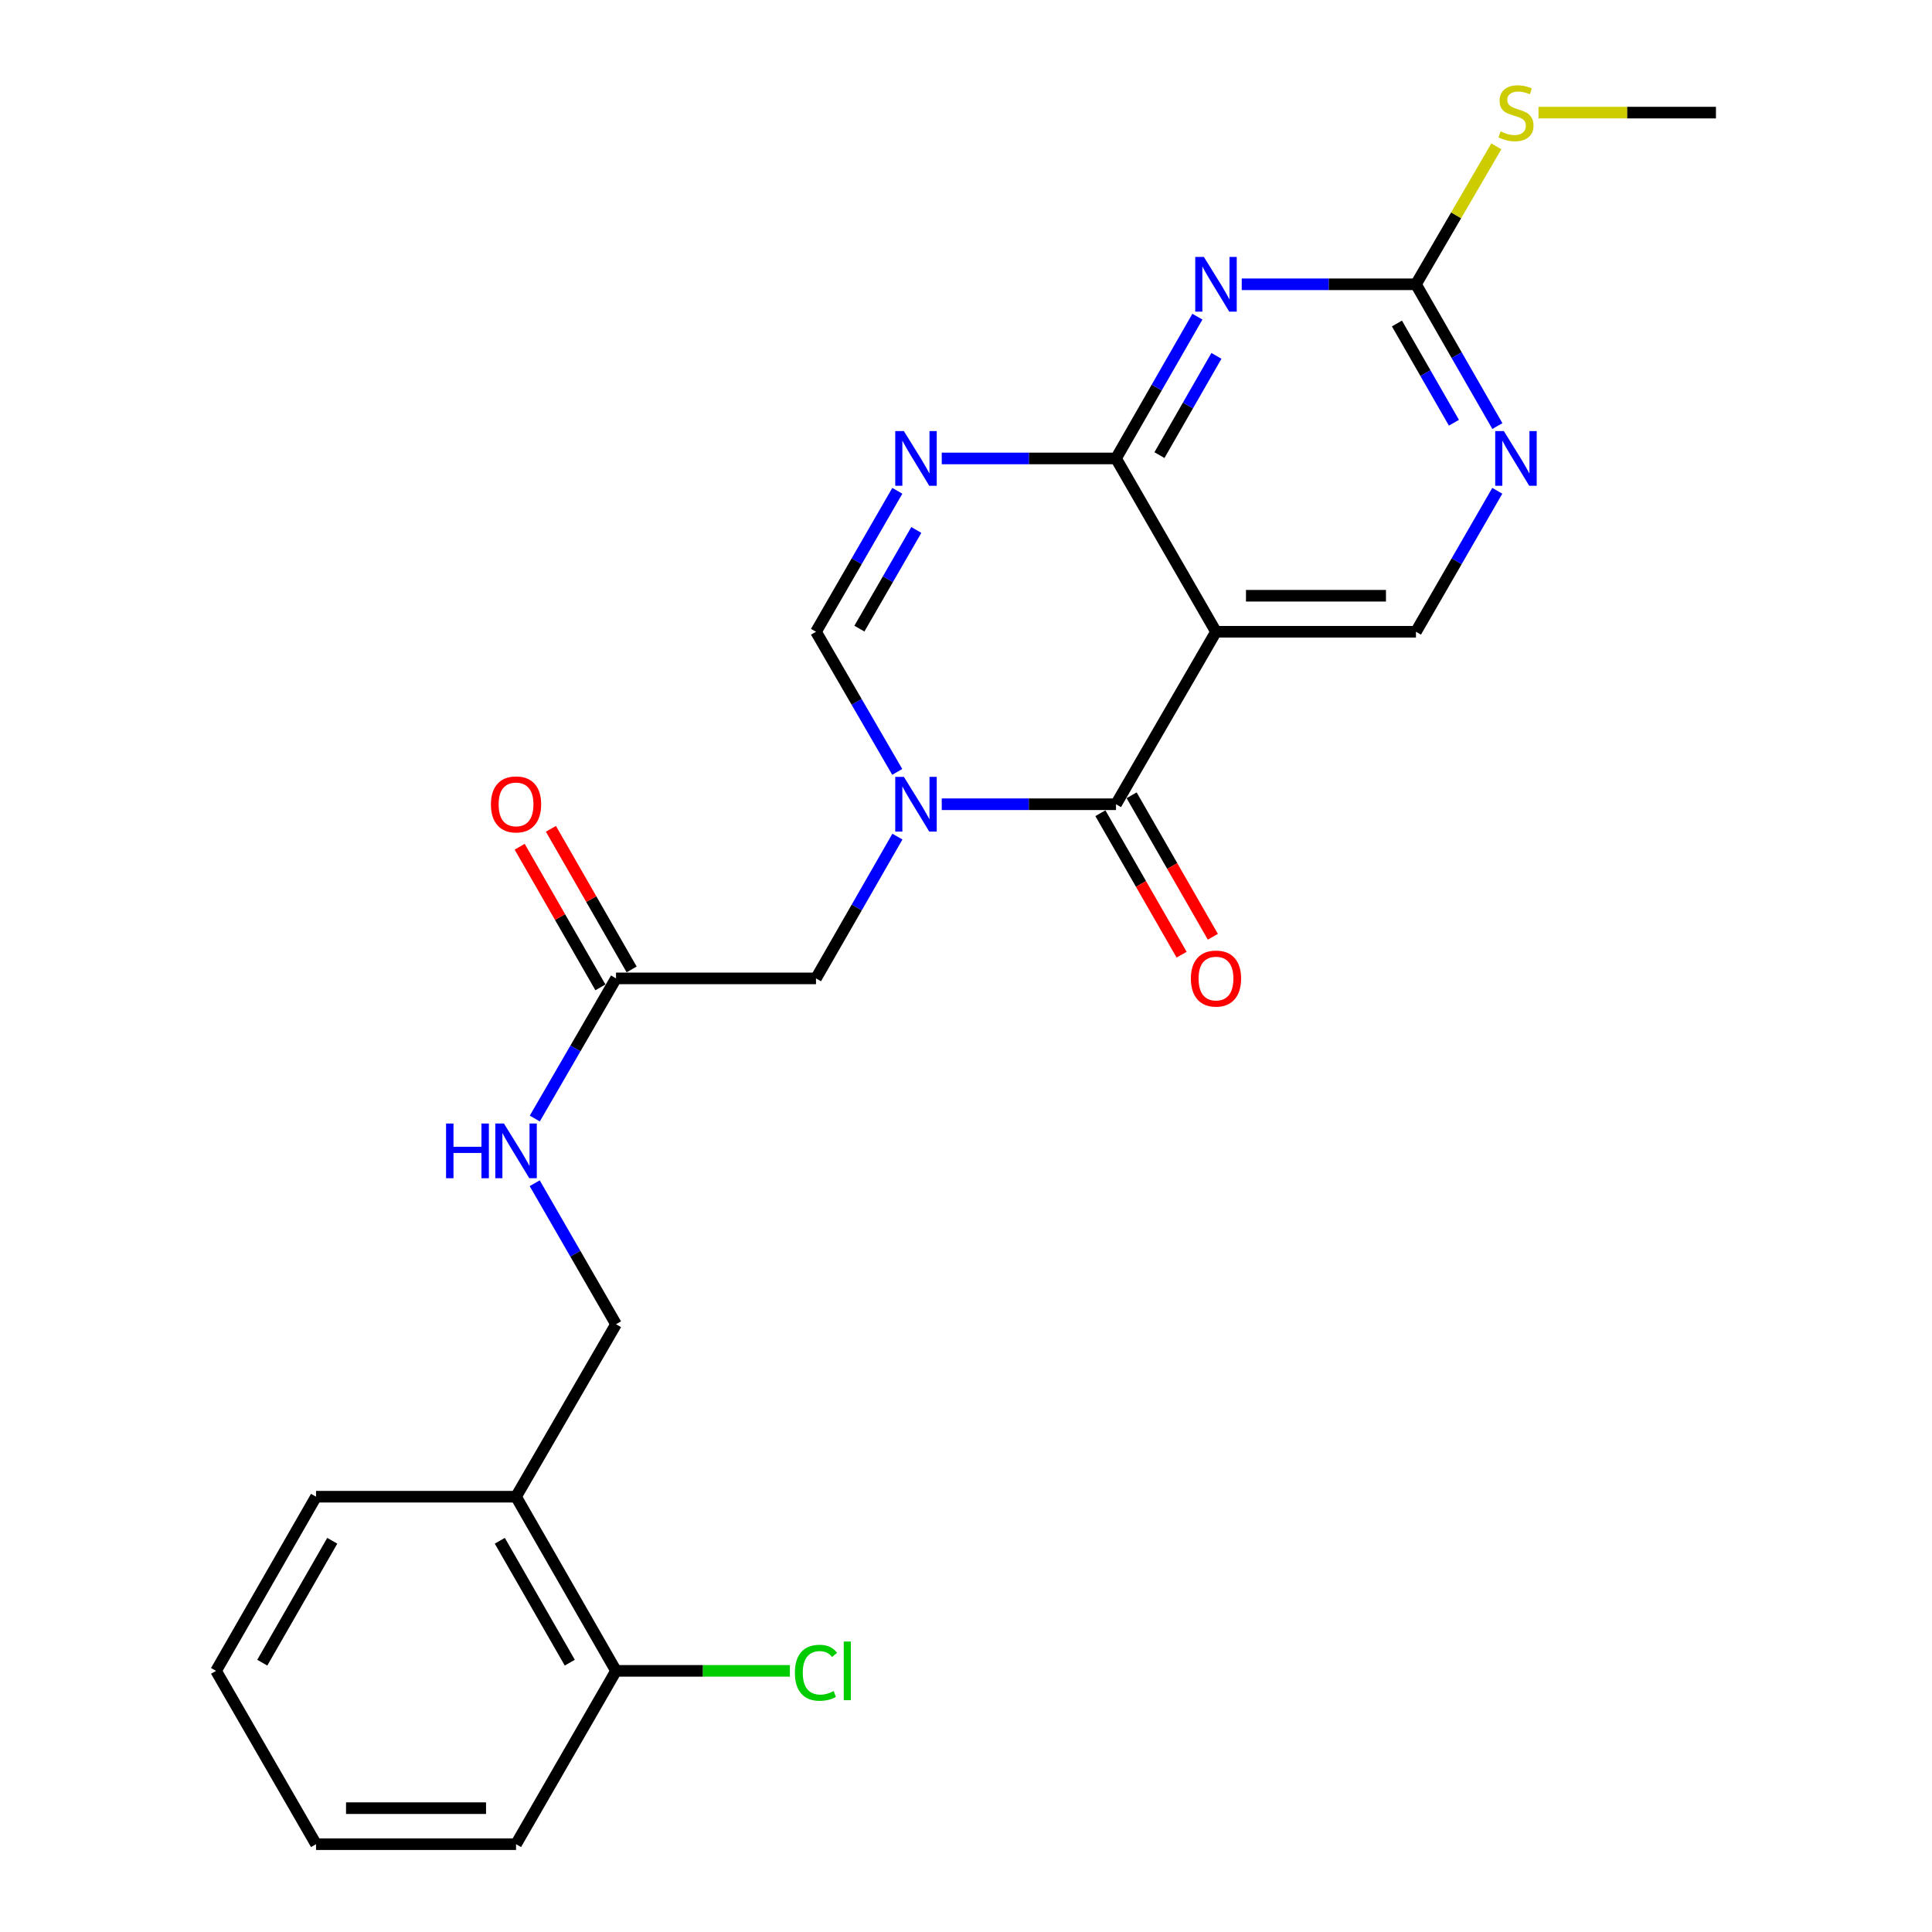 <?xml version='1.0' encoding='iso-8859-1'?>
<svg version='1.1' baseProfile='full'
              xmlns='http://www.w3.org/2000/svg'
                      xmlns:rdkit='http://www.rdkit.org/xml'
                      xmlns:xlink='http://www.w3.org/1999/xlink'
                  xml:space='preserve'
width='1000px' height='1000px' viewBox='0 0 1000 1000'>
<!-- END OF HEADER -->
<rect style='opacity:1.0;fill:#FFFFFF;stroke:none' width='1000' height='1000' x='0' y='0'> </rect>
<path class='bond-1' d='M 487.447,416.273 L 532.545,416.273' style='fill:none;fill-rule:evenodd;stroke:#0000FF;stroke-width:6px;stroke-linecap:butt;stroke-linejoin:miter;stroke-opacity:1' />
<path class='bond-1' d='M 532.545,416.273 L 577.643,416.273' style='fill:none;fill-rule:evenodd;stroke:#000000;stroke-width:6px;stroke-linecap:butt;stroke-linejoin:miter;stroke-opacity:1' />
<path class='bond-5' d='M 464.413,399.534 L 443.385,363.267' style='fill:none;fill-rule:evenodd;stroke:#0000FF;stroke-width:6px;stroke-linecap:butt;stroke-linejoin:miter;stroke-opacity:1' />
<path class='bond-5' d='M 443.385,363.267 L 422.357,327' style='fill:none;fill-rule:evenodd;stroke:#000000;stroke-width:6px;stroke-linecap:butt;stroke-linejoin:miter;stroke-opacity:1' />
<path class='bond-9' d='M 464.496,433.032 L 443.426,469.725' style='fill:none;fill-rule:evenodd;stroke:#0000FF;stroke-width:6px;stroke-linecap:butt;stroke-linejoin:miter;stroke-opacity:1' />
<path class='bond-9' d='M 443.426,469.725 L 422.357,506.417' style='fill:none;fill-rule:evenodd;stroke:#000000;stroke-width:6px;stroke-linecap:butt;stroke-linejoin:miter;stroke-opacity:1' />
<path class='bond-0' d='M 577.643,237.291 L 532.545,237.291' style='fill:none;fill-rule:evenodd;stroke:#000000;stroke-width:6px;stroke-linecap:butt;stroke-linejoin:miter;stroke-opacity:1' />
<path class='bond-0' d='M 532.545,237.291 L 487.447,237.291' style='fill:none;fill-rule:evenodd;stroke:#0000FF;stroke-width:6px;stroke-linecap:butt;stroke-linejoin:miter;stroke-opacity:1' />
<path class='bond-4' d='M 577.643,237.291 L 598.708,200.599' style='fill:none;fill-rule:evenodd;stroke:#000000;stroke-width:6px;stroke-linecap:butt;stroke-linejoin:miter;stroke-opacity:1' />
<path class='bond-4' d='M 598.708,200.599 L 619.774,163.906' style='fill:none;fill-rule:evenodd;stroke:#0000FF;stroke-width:6px;stroke-linecap:butt;stroke-linejoin:miter;stroke-opacity:1' />
<path class='bond-4' d='M 600.13,235.565 L 614.875,209.88' style='fill:none;fill-rule:evenodd;stroke:#000000;stroke-width:6px;stroke-linecap:butt;stroke-linejoin:miter;stroke-opacity:1' />
<path class='bond-4' d='M 614.875,209.88 L 629.621,184.196' style='fill:none;fill-rule:evenodd;stroke:#0000FF;stroke-width:6px;stroke-linecap:butt;stroke-linejoin:miter;stroke-opacity:1' />
<path class='bond-24' d='M 577.643,237.291 L 629.395,327' style='fill:none;fill-rule:evenodd;stroke:#000000;stroke-width:6px;stroke-linecap:butt;stroke-linejoin:miter;stroke-opacity:1' />
<path class='bond-2' d='M 577.643,416.273 L 629.395,327' style='fill:none;fill-rule:evenodd;stroke:#000000;stroke-width:6px;stroke-linecap:butt;stroke-linejoin:miter;stroke-opacity:1' />
<path class='bond-12' d='M 569.56,420.914 L 590.579,457.527' style='fill:none;fill-rule:evenodd;stroke:#000000;stroke-width:6px;stroke-linecap:butt;stroke-linejoin:miter;stroke-opacity:1' />
<path class='bond-12' d='M 590.579,457.527 L 611.598,494.139' style='fill:none;fill-rule:evenodd;stroke:#FF0000;stroke-width:6px;stroke-linecap:butt;stroke-linejoin:miter;stroke-opacity:1' />
<path class='bond-12' d='M 585.727,411.633 L 606.746,448.245' style='fill:none;fill-rule:evenodd;stroke:#000000;stroke-width:6px;stroke-linecap:butt;stroke-linejoin:miter;stroke-opacity:1' />
<path class='bond-12' d='M 606.746,448.245 L 627.765,484.858' style='fill:none;fill-rule:evenodd;stroke:#FF0000;stroke-width:6px;stroke-linecap:butt;stroke-linejoin:miter;stroke-opacity:1' />
<path class='bond-8' d='M 629.395,327 L 732.898,327' style='fill:none;fill-rule:evenodd;stroke:#000000;stroke-width:6px;stroke-linecap:butt;stroke-linejoin:miter;stroke-opacity:1' />
<path class='bond-8' d='M 644.92,308.358 L 717.373,308.358' style='fill:none;fill-rule:evenodd;stroke:#000000;stroke-width:6px;stroke-linecap:butt;stroke-linejoin:miter;stroke-opacity:1' />
<path class='bond-3' d='M 464.455,254.041 L 443.406,290.52' style='fill:none;fill-rule:evenodd;stroke:#0000FF;stroke-width:6px;stroke-linecap:butt;stroke-linejoin:miter;stroke-opacity:1' />
<path class='bond-3' d='M 443.406,290.52 L 422.357,327' style='fill:none;fill-rule:evenodd;stroke:#000000;stroke-width:6px;stroke-linecap:butt;stroke-linejoin:miter;stroke-opacity:1' />
<path class='bond-3' d='M 474.287,274.301 L 459.552,299.837' style='fill:none;fill-rule:evenodd;stroke:#0000FF;stroke-width:6px;stroke-linecap:butt;stroke-linejoin:miter;stroke-opacity:1' />
<path class='bond-3' d='M 459.552,299.837 L 444.818,325.373' style='fill:none;fill-rule:evenodd;stroke:#000000;stroke-width:6px;stroke-linecap:butt;stroke-linejoin:miter;stroke-opacity:1' />
<path class='bond-6' d='M 642.723,147.148 L 687.81,147.148' style='fill:none;fill-rule:evenodd;stroke:#0000FF;stroke-width:6px;stroke-linecap:butt;stroke-linejoin:miter;stroke-opacity:1' />
<path class='bond-6' d='M 687.81,147.148 L 732.898,147.148' style='fill:none;fill-rule:evenodd;stroke:#000000;stroke-width:6px;stroke-linecap:butt;stroke-linejoin:miter;stroke-opacity:1' />
<path class='bond-17' d='M 732.898,147.148 L 753.697,111.443' style='fill:none;fill-rule:evenodd;stroke:#000000;stroke-width:6px;stroke-linecap:butt;stroke-linejoin:miter;stroke-opacity:1' />
<path class='bond-17' d='M 753.697,111.443 L 774.495,75.739' style='fill:none;fill-rule:evenodd;stroke:#CCCC00;stroke-width:6px;stroke-linecap:butt;stroke-linejoin:miter;stroke-opacity:1' />
<path class='bond-25' d='M 732.898,147.148 L 753.968,183.84' style='fill:none;fill-rule:evenodd;stroke:#000000;stroke-width:6px;stroke-linecap:butt;stroke-linejoin:miter;stroke-opacity:1' />
<path class='bond-25' d='M 753.968,183.84 L 775.037,220.533' style='fill:none;fill-rule:evenodd;stroke:#0000FF;stroke-width:6px;stroke-linecap:butt;stroke-linejoin:miter;stroke-opacity:1' />
<path class='bond-25' d='M 723.053,167.438 L 737.802,193.123' style='fill:none;fill-rule:evenodd;stroke:#000000;stroke-width:6px;stroke-linecap:butt;stroke-linejoin:miter;stroke-opacity:1' />
<path class='bond-25' d='M 737.802,193.123 L 752.55,218.808' style='fill:none;fill-rule:evenodd;stroke:#0000FF;stroke-width:6px;stroke-linecap:butt;stroke-linejoin:miter;stroke-opacity:1' />
<path class='bond-7' d='M 774.996,254.041 L 753.947,290.52' style='fill:none;fill-rule:evenodd;stroke:#0000FF;stroke-width:6px;stroke-linecap:butt;stroke-linejoin:miter;stroke-opacity:1' />
<path class='bond-7' d='M 753.947,290.52 L 732.898,327' style='fill:none;fill-rule:evenodd;stroke:#000000;stroke-width:6px;stroke-linecap:butt;stroke-linejoin:miter;stroke-opacity:1' />
<path class='bond-10' d='M 422.357,506.417 L 318.853,506.417' style='fill:none;fill-rule:evenodd;stroke:#000000;stroke-width:6px;stroke-linecap:butt;stroke-linejoin:miter;stroke-opacity:1' />
<path class='bond-13' d='M 318.853,506.417 L 297.829,542.684' style='fill:none;fill-rule:evenodd;stroke:#000000;stroke-width:6px;stroke-linecap:butt;stroke-linejoin:miter;stroke-opacity:1' />
<path class='bond-13' d='M 297.829,542.684 L 276.806,578.951' style='fill:none;fill-rule:evenodd;stroke:#0000FF;stroke-width:6px;stroke-linecap:butt;stroke-linejoin:miter;stroke-opacity:1' />
<path class='bond-16' d='M 326.937,501.776 L 306.044,465.384' style='fill:none;fill-rule:evenodd;stroke:#000000;stroke-width:6px;stroke-linecap:butt;stroke-linejoin:miter;stroke-opacity:1' />
<path class='bond-16' d='M 306.044,465.384 L 285.151,428.991' style='fill:none;fill-rule:evenodd;stroke:#FF0000;stroke-width:6px;stroke-linecap:butt;stroke-linejoin:miter;stroke-opacity:1' />
<path class='bond-16' d='M 310.77,511.058 L 289.877,474.665' style='fill:none;fill-rule:evenodd;stroke:#000000;stroke-width:6px;stroke-linecap:butt;stroke-linejoin:miter;stroke-opacity:1' />
<path class='bond-16' d='M 289.877,474.665 L 268.984,438.273' style='fill:none;fill-rule:evenodd;stroke:#FF0000;stroke-width:6px;stroke-linecap:butt;stroke-linejoin:miter;stroke-opacity:1' />
<path class='bond-11' d='M 267.102,774.693 L 318.853,685.42' style='fill:none;fill-rule:evenodd;stroke:#000000;stroke-width:6px;stroke-linecap:butt;stroke-linejoin:miter;stroke-opacity:1' />
<path class='bond-15' d='M 267.102,774.693 L 318.853,864.837' style='fill:none;fill-rule:evenodd;stroke:#000000;stroke-width:6px;stroke-linecap:butt;stroke-linejoin:miter;stroke-opacity:1' />
<path class='bond-15' d='M 258.697,797.496 L 294.924,860.597' style='fill:none;fill-rule:evenodd;stroke:#000000;stroke-width:6px;stroke-linecap:butt;stroke-linejoin:miter;stroke-opacity:1' />
<path class='bond-19' d='M 267.102,774.693 L 163.577,774.693' style='fill:none;fill-rule:evenodd;stroke:#000000;stroke-width:6px;stroke-linecap:butt;stroke-linejoin:miter;stroke-opacity:1' />
<path class='bond-14' d='M 276.762,612.44 L 297.808,648.93' style='fill:none;fill-rule:evenodd;stroke:#0000FF;stroke-width:6px;stroke-linecap:butt;stroke-linejoin:miter;stroke-opacity:1' />
<path class='bond-14' d='M 297.808,648.93 L 318.853,685.42' style='fill:none;fill-rule:evenodd;stroke:#000000;stroke-width:6px;stroke-linecap:butt;stroke-linejoin:miter;stroke-opacity:1' />
<path class='bond-18' d='M 318.853,864.837 L 363.851,864.837' style='fill:none;fill-rule:evenodd;stroke:#000000;stroke-width:6px;stroke-linecap:butt;stroke-linejoin:miter;stroke-opacity:1' />
<path class='bond-18' d='M 363.851,864.837 L 408.849,864.837' style='fill:none;fill-rule:evenodd;stroke:#00CC00;stroke-width:6px;stroke-linecap:butt;stroke-linejoin:miter;stroke-opacity:1' />
<path class='bond-20' d='M 318.853,864.837 L 267.102,954.545' style='fill:none;fill-rule:evenodd;stroke:#000000;stroke-width:6px;stroke-linecap:butt;stroke-linejoin:miter;stroke-opacity:1' />
<path class='bond-21' d='M 796.328,58.288 L 842.251,58.288' style='fill:none;fill-rule:evenodd;stroke:#CCCC00;stroke-width:6px;stroke-linecap:butt;stroke-linejoin:miter;stroke-opacity:1' />
<path class='bond-21' d='M 842.251,58.288 L 888.174,58.288' style='fill:none;fill-rule:evenodd;stroke:#000000;stroke-width:6px;stroke-linecap:butt;stroke-linejoin:miter;stroke-opacity:1' />
<path class='bond-22' d='M 163.577,774.693 L 111.826,864.837' style='fill:none;fill-rule:evenodd;stroke:#000000;stroke-width:6px;stroke-linecap:butt;stroke-linejoin:miter;stroke-opacity:1' />
<path class='bond-22' d='M 171.982,797.496 L 135.755,860.597' style='fill:none;fill-rule:evenodd;stroke:#000000;stroke-width:6px;stroke-linecap:butt;stroke-linejoin:miter;stroke-opacity:1' />
<path class='bond-26' d='M 267.102,954.545 L 163.577,954.545' style='fill:none;fill-rule:evenodd;stroke:#000000;stroke-width:6px;stroke-linecap:butt;stroke-linejoin:miter;stroke-opacity:1' />
<path class='bond-26' d='M 251.573,935.904 L 179.106,935.904' style='fill:none;fill-rule:evenodd;stroke:#000000;stroke-width:6px;stroke-linecap:butt;stroke-linejoin:miter;stroke-opacity:1' />
<path class='bond-23' d='M 111.826,864.837 L 163.577,954.545' style='fill:none;fill-rule:evenodd;stroke:#000000;stroke-width:6px;stroke-linecap:butt;stroke-linejoin:miter;stroke-opacity:1' />
<path  class='atom-0' d='M 467.859 402.113
L 477.139 417.113
Q 478.059 418.593, 479.539 421.273
Q 481.019 423.953, 481.099 424.113
L 481.099 402.113
L 484.859 402.113
L 484.859 430.433
L 480.979 430.433
L 471.019 414.033
Q 469.859 412.113, 468.619 409.913
Q 467.419 407.713, 467.059 407.033
L 467.059 430.433
L 463.379 430.433
L 463.379 402.113
L 467.859 402.113
' fill='#0000FF'/>
<path  class='atom-4' d='M 467.859 223.131
L 477.139 238.131
Q 478.059 239.611, 479.539 242.291
Q 481.019 244.971, 481.099 245.131
L 481.099 223.131
L 484.859 223.131
L 484.859 251.451
L 480.979 251.451
L 471.019 235.051
Q 469.859 233.131, 468.619 230.931
Q 467.419 228.731, 467.059 228.051
L 467.059 251.451
L 463.379 251.451
L 463.379 223.131
L 467.859 223.131
' fill='#0000FF'/>
<path  class='atom-5' d='M 623.135 132.988
L 632.415 147.988
Q 633.335 149.468, 634.815 152.148
Q 636.295 154.828, 636.375 154.988
L 636.375 132.988
L 640.135 132.988
L 640.135 161.308
L 636.255 161.308
L 626.295 144.908
Q 625.135 142.988, 623.895 140.788
Q 622.695 138.588, 622.335 137.908
L 622.335 161.308
L 618.655 161.308
L 618.655 132.988
L 623.135 132.988
' fill='#0000FF'/>
<path  class='atom-8' d='M 778.401 223.131
L 787.681 238.131
Q 788.601 239.611, 790.081 242.291
Q 791.561 244.971, 791.641 245.131
L 791.641 223.131
L 795.401 223.131
L 795.401 251.451
L 791.521 251.451
L 781.561 235.051
Q 780.401 233.131, 779.161 230.931
Q 777.961 228.731, 777.601 228.051
L 777.601 251.451
L 773.921 251.451
L 773.921 223.131
L 778.401 223.131
' fill='#0000FF'/>
<path  class='atom-13' d='M 616.395 506.497
Q 616.395 499.697, 619.755 495.897
Q 623.115 492.097, 629.395 492.097
Q 635.675 492.097, 639.035 495.897
Q 642.395 499.697, 642.395 506.497
Q 642.395 513.377, 638.995 517.297
Q 635.595 521.177, 629.395 521.177
Q 623.155 521.177, 619.755 517.297
Q 616.395 513.417, 616.395 506.497
M 629.395 517.977
Q 633.715 517.977, 636.035 515.097
Q 638.395 512.177, 638.395 506.497
Q 638.395 500.937, 636.035 498.137
Q 633.715 495.297, 629.395 495.297
Q 625.075 495.297, 622.715 498.097
Q 620.395 500.897, 620.395 506.497
Q 620.395 512.217, 622.715 515.097
Q 625.075 517.977, 629.395 517.977
' fill='#FF0000'/>
<path  class='atom-14' d='M 230.882 581.531
L 234.722 581.531
L 234.722 593.571
L 249.202 593.571
L 249.202 581.531
L 253.042 581.531
L 253.042 609.851
L 249.202 609.851
L 249.202 596.771
L 234.722 596.771
L 234.722 609.851
L 230.882 609.851
L 230.882 581.531
' fill='#0000FF'/>
<path  class='atom-14' d='M 260.842 581.531
L 270.122 596.531
Q 271.042 598.011, 272.522 600.691
Q 274.002 603.371, 274.082 603.531
L 274.082 581.531
L 277.842 581.531
L 277.842 609.851
L 273.962 609.851
L 264.002 593.451
Q 262.842 591.531, 261.602 589.331
Q 260.402 587.131, 260.042 586.451
L 260.042 609.851
L 256.362 609.851
L 256.362 581.531
L 260.842 581.531
' fill='#0000FF'/>
<path  class='atom-17' d='M 254.102 416.353
Q 254.102 409.553, 257.462 405.753
Q 260.822 401.953, 267.102 401.953
Q 273.382 401.953, 276.742 405.753
Q 280.102 409.553, 280.102 416.353
Q 280.102 423.233, 276.702 427.153
Q 273.302 431.033, 267.102 431.033
Q 260.862 431.033, 257.462 427.153
Q 254.102 423.273, 254.102 416.353
M 267.102 427.833
Q 271.422 427.833, 273.742 424.953
Q 276.102 422.033, 276.102 416.353
Q 276.102 410.793, 273.742 407.993
Q 271.422 405.153, 267.102 405.153
Q 262.782 405.153, 260.422 407.953
Q 258.102 410.753, 258.102 416.353
Q 258.102 422.073, 260.422 424.953
Q 262.782 427.833, 267.102 427.833
' fill='#FF0000'/>
<path  class='atom-18' d='M 776.661 68.008
Q 776.981 68.128, 778.301 68.688
Q 779.621 69.248, 781.061 69.608
Q 782.541 69.928, 783.981 69.928
Q 786.661 69.928, 788.221 68.648
Q 789.781 67.328, 789.781 65.048
Q 789.781 63.488, 788.981 62.528
Q 788.221 61.568, 787.021 61.048
Q 785.821 60.528, 783.821 59.928
Q 781.301 59.168, 779.781 58.448
Q 778.301 57.728, 777.221 56.208
Q 776.181 54.688, 776.181 52.128
Q 776.181 48.568, 778.581 46.368
Q 781.021 44.168, 785.821 44.168
Q 789.101 44.168, 792.821 45.728
L 791.901 48.808
Q 788.501 47.408, 785.941 47.408
Q 783.181 47.408, 781.661 48.568
Q 780.141 49.688, 780.181 51.648
Q 780.181 53.168, 780.941 54.088
Q 781.741 55.008, 782.861 55.528
Q 784.021 56.048, 785.941 56.648
Q 788.501 57.448, 790.021 58.248
Q 791.541 59.048, 792.621 60.688
Q 793.741 62.288, 793.741 65.048
Q 793.741 68.968, 791.101 71.088
Q 788.501 73.168, 784.141 73.168
Q 781.621 73.168, 779.701 72.608
Q 777.821 72.088, 775.581 71.168
L 776.661 68.008
' fill='#CCCC00'/>
<path  class='atom-19' d='M 411.437 865.817
Q 411.437 858.777, 414.717 855.097
Q 418.037 851.377, 424.317 851.377
Q 430.157 851.377, 433.277 855.497
L 430.637 857.657
Q 428.357 854.657, 424.317 854.657
Q 420.037 854.657, 417.757 857.537
Q 415.517 860.377, 415.517 865.817
Q 415.517 871.417, 417.837 874.297
Q 420.197 877.177, 424.757 877.177
Q 427.877 877.177, 431.517 875.297
L 432.637 878.297
Q 431.157 879.257, 428.917 879.817
Q 426.677 880.377, 424.197 880.377
Q 418.037 880.377, 414.717 876.617
Q 411.437 872.857, 411.437 865.817
' fill='#00CC00'/>
<path  class='atom-19' d='M 436.717 849.657
L 440.397 849.657
L 440.397 880.017
L 436.717 880.017
L 436.717 849.657
' fill='#00CC00'/>
</svg>
